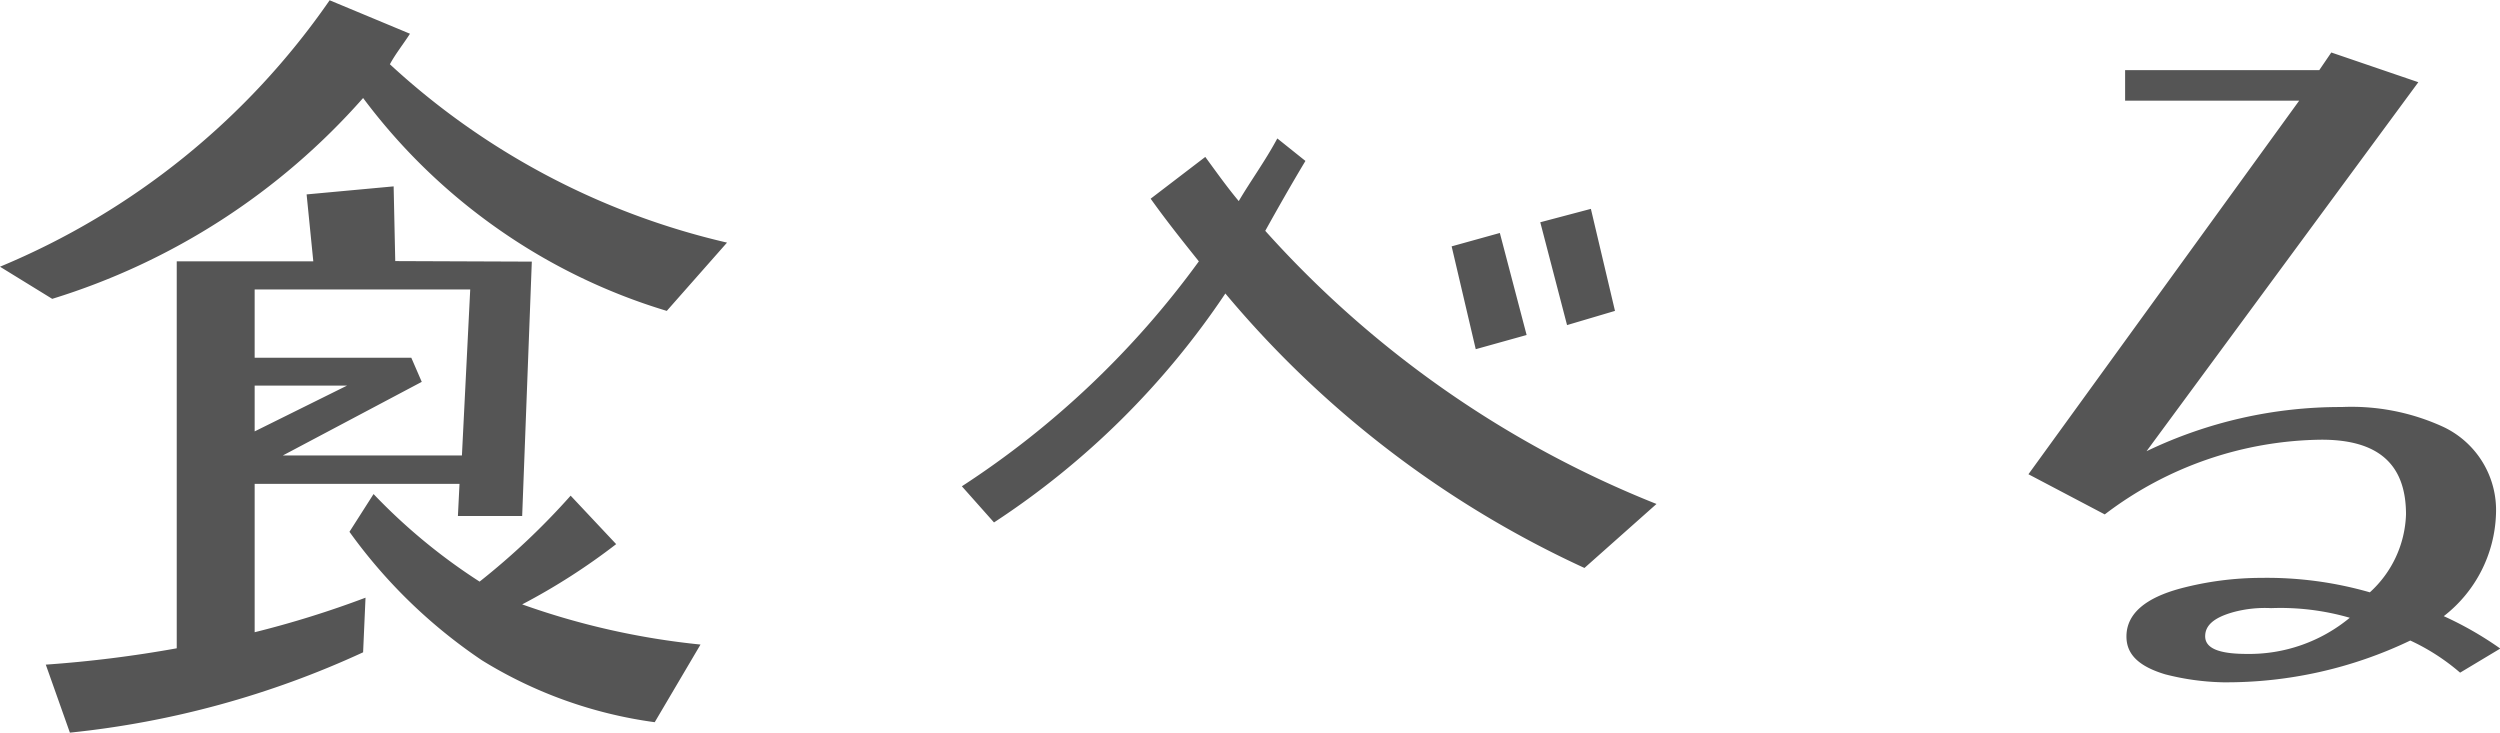 <svg xmlns="http://www.w3.org/2000/svg" width="37.344" height="10.944"><path d="M6.9 6.804H4.224l2.076-1.1-.156-.36h-2.34v-1.02h3.22zM5.824.96c.084-.156.2-.3.3-.456l-1.2-.5A11.218 11.218 0 010 3.984l.78.48a10.189 10.189 0 004.644-3A8.847 8.847 0 007.44 3.42a8.806 8.806 0 002.52 1.224l.9-1.02A11.111 11.111 0 015.824.96zM7.8 9.028a9.518 9.518 0 001.404-.9l-.68-.724a10.713 10.713 0 01-1.36 1.284A8.669 8.669 0 015.58 7.38l-.36.564a7.785 7.785 0 001.98 1.92 6.583 6.583 0 002.58.924l.684-1.16a11.275 11.275 0 01-2.664-.6zM5.904 3.9L5.88 2.784l-1.3.12.1 1H2.64v5.78a18.163 18.163 0 01-1.956.244l.36 1.016a13.8 13.8 0 004.38-1.2l.036-.816a14.762 14.762 0 01-1.656.516V7.228h3.06l-.024.48h.96l.144-3.8zm-2.1 2.544V5.76h1.38zm20.94 1.084a15.579 15.579 0 01-5.844-4.08c.18-.324.384-.684.6-1.044l-.42-.336c-.18.336-.4.636-.576.936-.18-.216-.324-.42-.5-.66l-.816.624c.24.336.48.636.72.936a13.412 13.412 0 01-3.54 3.36l.48.54a12.172 12.172 0 003.456-3.42 15.33 15.33 0 005.364 4.1zm-.62-2.884l-.36-1.524-.756.2.4 1.536zm-1.32.36l-.4-1.524-.72.2.36 1.536zm10.76 4.764c-.42 0-.624-.084-.624-.264 0-.156.12-.276.42-.36a1.808 1.808 0 01.564-.06 3.722 3.722 0 011.176.144 2.354 2.354 0 01-1.536.54zm2.94-.564a2.01 2.01 0 00.78-1.524 1.374 1.374 0 00-.78-1.3 3.28 3.28 0 00-1.524-.3 6.682 6.682 0 00-2.916.66l4.06-5.512-1.3-.444-.18.264h-2.9v.456h2.6L30.3 7.084l1.14.6a5.433 5.433 0 013.24-1.116c.84 0 1.26.36 1.26 1.116a1.642 1.642 0 01-.54 1.164 5.56 5.56 0 00-1.62-.216 4.757 4.757 0 00-1.2.156c-.54.144-.816.384-.816.72 0 .264.18.444.576.564a3.753 3.753 0 00.864.12 6.355 6.355 0 002.8-.624 3.182 3.182 0 01.744.48l.6-.36a5.121 5.121 0 00-.844-.484z" fill="#555"/></svg>
